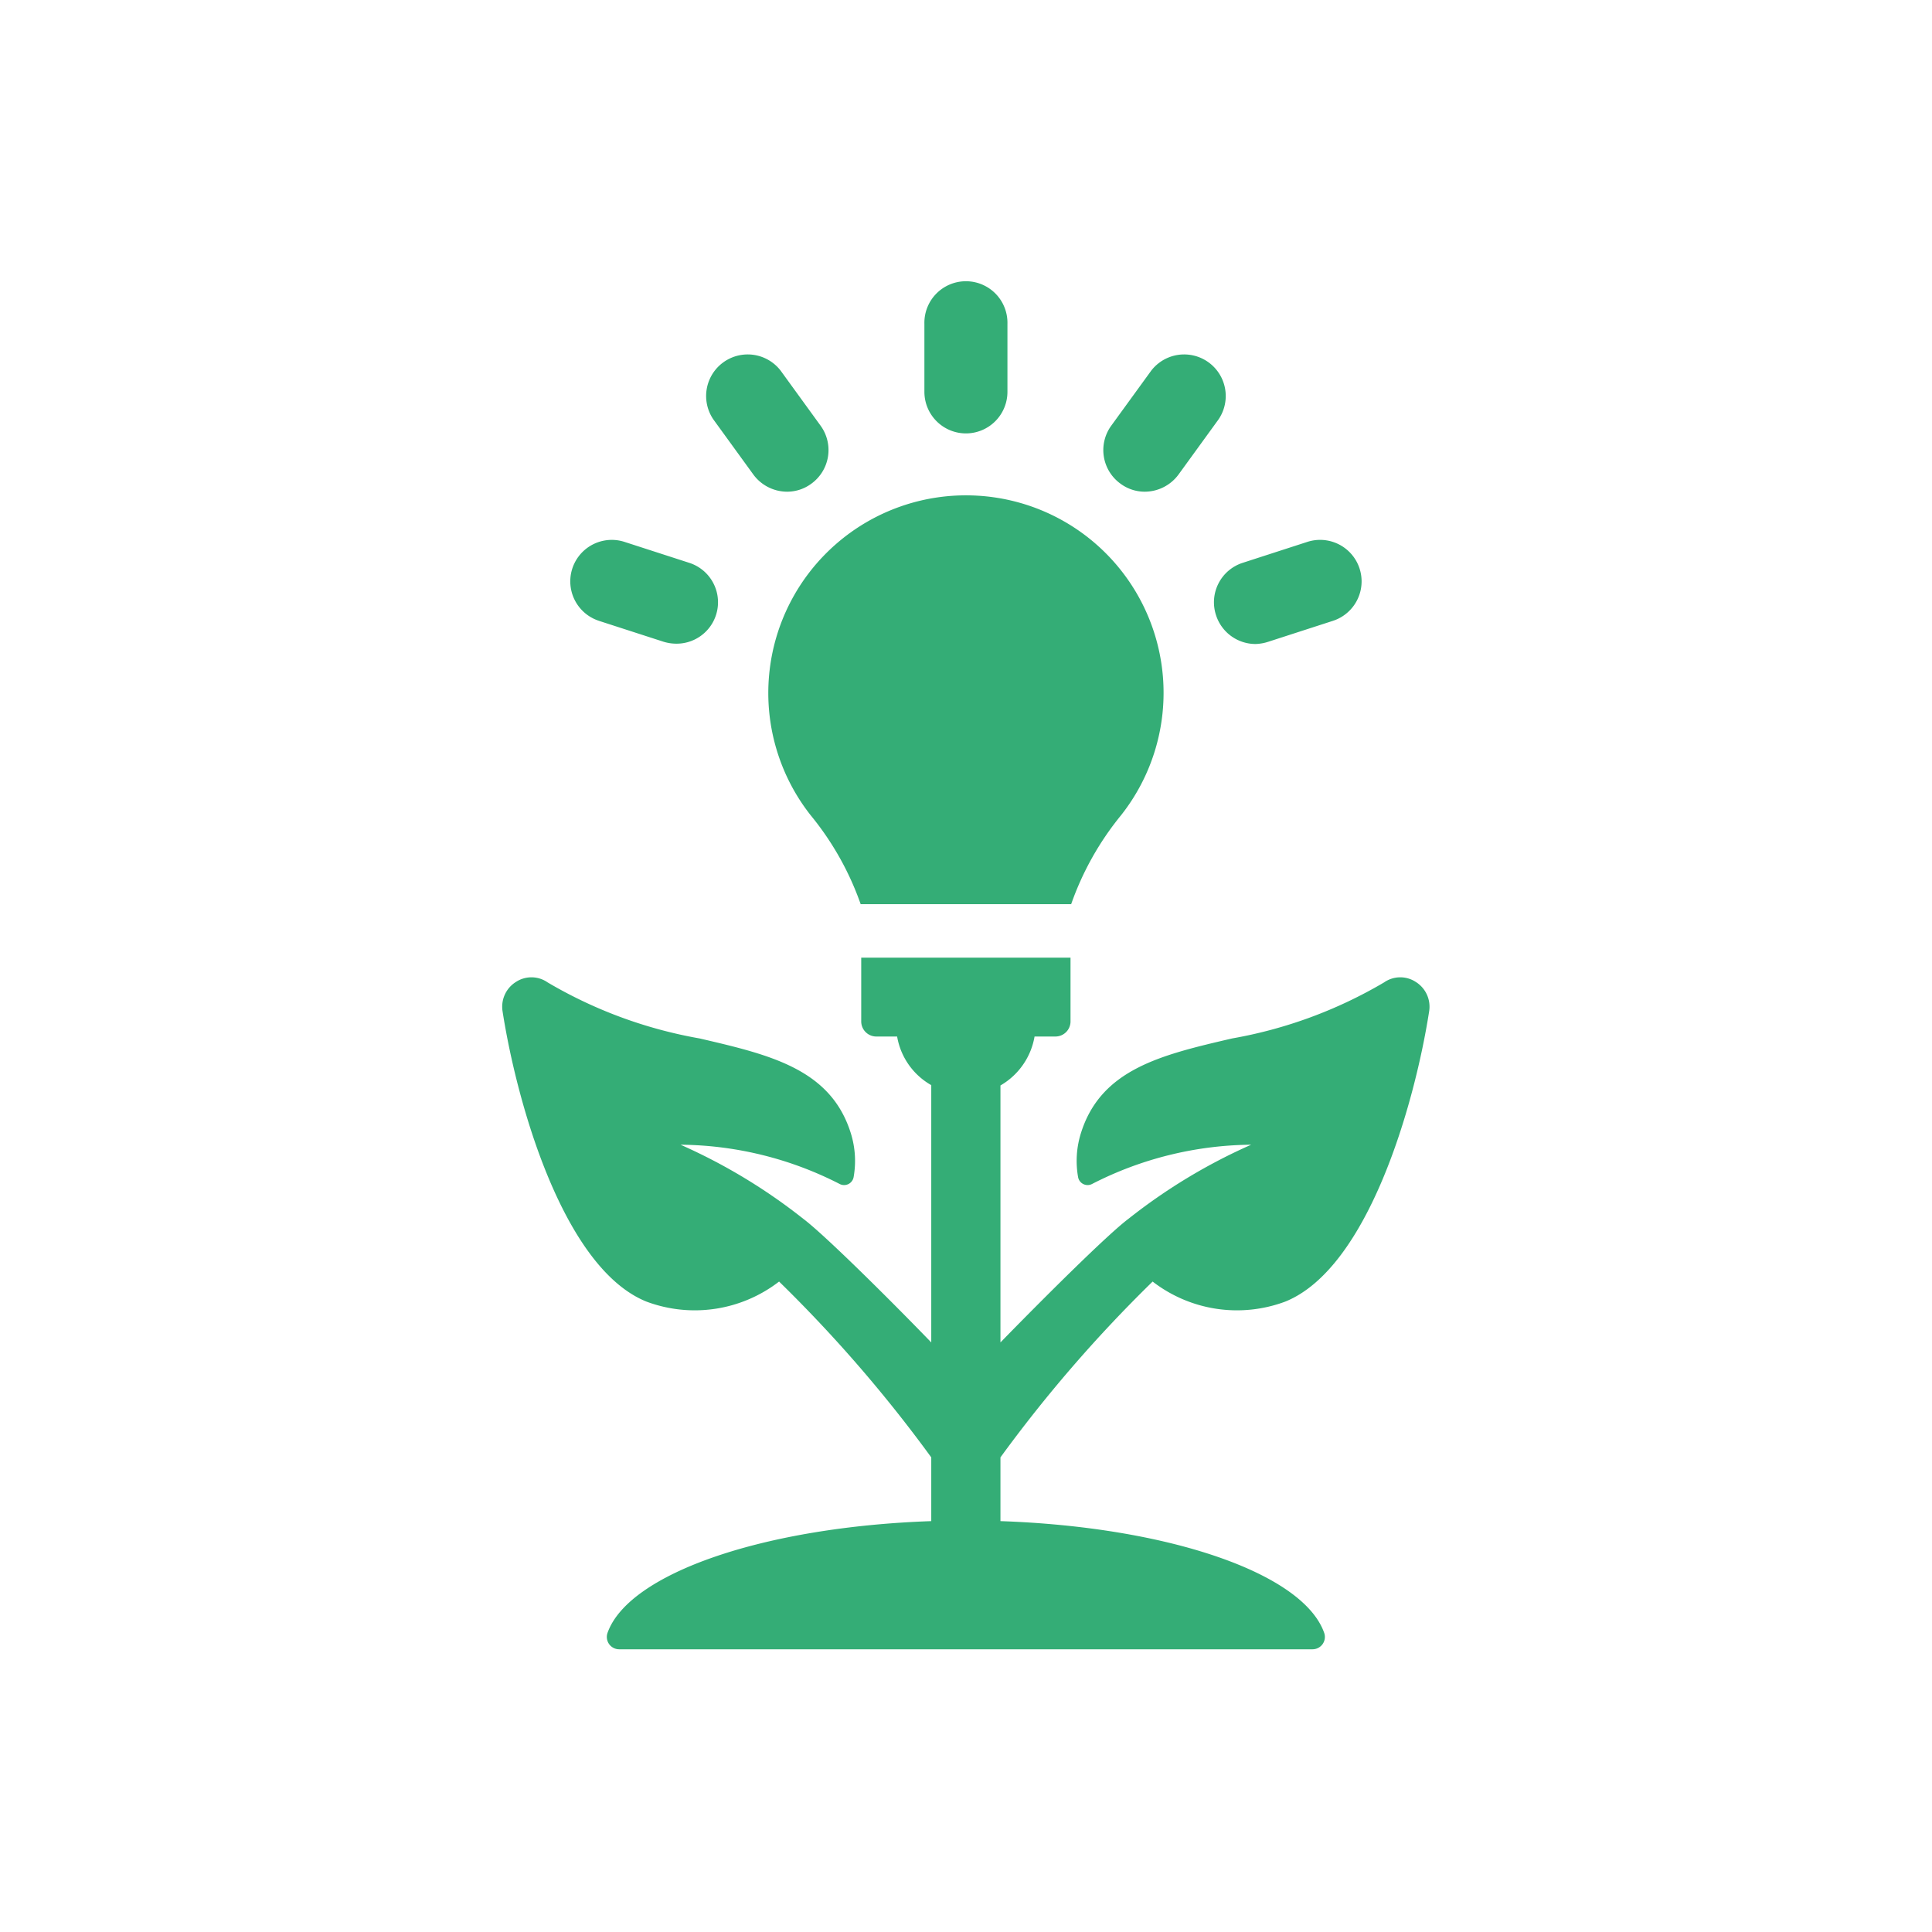 <svg xmlns="http://www.w3.org/2000/svg" width="60" height="60" viewBox="0 0 60 60">
  <defs>
    <style>
      .cls-1 {
        fill: #029954;
        fill-rule: evenodd;
        opacity: 0.8;
      }
    </style>
  </defs>
  <path id="形状_30" data-name="形状 30" class="cls-1" d="M354.521,2029.32a9.1,9.1,0,0,1,1.552,2.76h6.537a9.138,9.138,0,0,1,1.548-2.76,6.133,6.133,0,0,0-4.528-9.93A6.138,6.138,0,0,0,354.521,2029.32Zm4.821-11.86a1.291,1.291,0,0,0,1.289-1.29v-2.11a1.29,1.29,0,1,0-2.579,0v2.11A1.292,1.292,0,0,0,359.342,2017.46Zm5.555,1.81a1.308,1.308,0,0,0,1.045-.53l1.241-1.71a1.291,1.291,0,0,0-2.086-1.52l-1.242,1.71a1.288,1.288,0,0,0,.285,1.8A1.265,1.265,0,0,0,364.9,2019.27Zm2.21,3.83a1.291,1.291,0,0,0,1.226.9,1.4,1.4,0,0,0,.4-0.07l2.008-.65a1.288,1.288,0,1,0-.8-2.45l-2.007.65A1.287,1.287,0,0,0,367.107,2023.1Zm-14.365-4.36a1.305,1.305,0,0,0,1.044.53,1.265,1.265,0,0,0,.757-0.25,1.289,1.289,0,0,0,.285-1.8l-1.241-1.71a1.291,1.291,0,0,0-2.086,1.52Zm-4.8,4.54,2.009,0.65a1.373,1.373,0,0,0,.4.06,1.286,1.286,0,0,0,.4-2.51l-2.009-.65A1.288,1.288,0,1,0,347.944,2023.28Zm12.472,27.96v-1.98a43.026,43.026,0,0,1,4.726-5.46,4.285,4.285,0,0,0,4.125.62c2.579-1.05,4.018-6.16,4.462-9.01a0.906,0.906,0,0,0-.407-0.91,0.879,0.879,0,0,0-.993.01,14.082,14.082,0,0,1-4.72,1.74c-2.191.51-4.083,0.95-4.7,2.96a2.877,2.877,0,0,0-.083,1.34,0.3,0.3,0,0,0,.434.22,11.018,11.018,0,0,1,4.943-1.22,17.6,17.6,0,0,0-3.81,2.3c-0.642.48-2.613,2.44-3.977,3.84v-7.98a2.178,2.178,0,0,0,1.059-1.52h0.649a0.469,0.469,0,0,0,.468-0.47v-1.98h-6.5v1.98a0.469,0.469,0,0,0,.468.47h0.647a2.149,2.149,0,0,0,1.06,1.51v7.99c-1.364-1.41-3.335-3.36-3.976-3.84a17.632,17.632,0,0,0-3.811-2.3,11.018,11.018,0,0,1,4.943,1.22,0.3,0.3,0,0,0,.434-0.22,2.877,2.877,0,0,0-.083-1.34c-0.617-2.01-2.509-2.45-4.7-2.96a14.082,14.082,0,0,1-4.72-1.74,0.879,0.879,0,0,0-.993-0.01,0.906,0.906,0,0,0-.407.91c0.444,2.85,1.883,7.96,4.462,9.01a4.285,4.285,0,0,0,4.125-.62,43.026,43.026,0,0,1,4.726,5.46v1.98c-5.2.18-9.384,1.62-10.05,3.46a0.383,0.383,0,0,0,.353.52h21.543a0.383,0.383,0,0,0,.353-0.52C369.8,2052.85,365.621,2051.42,360.416,2051.24Z" transform="translate(-329.344 -2004)"/>
</svg>
